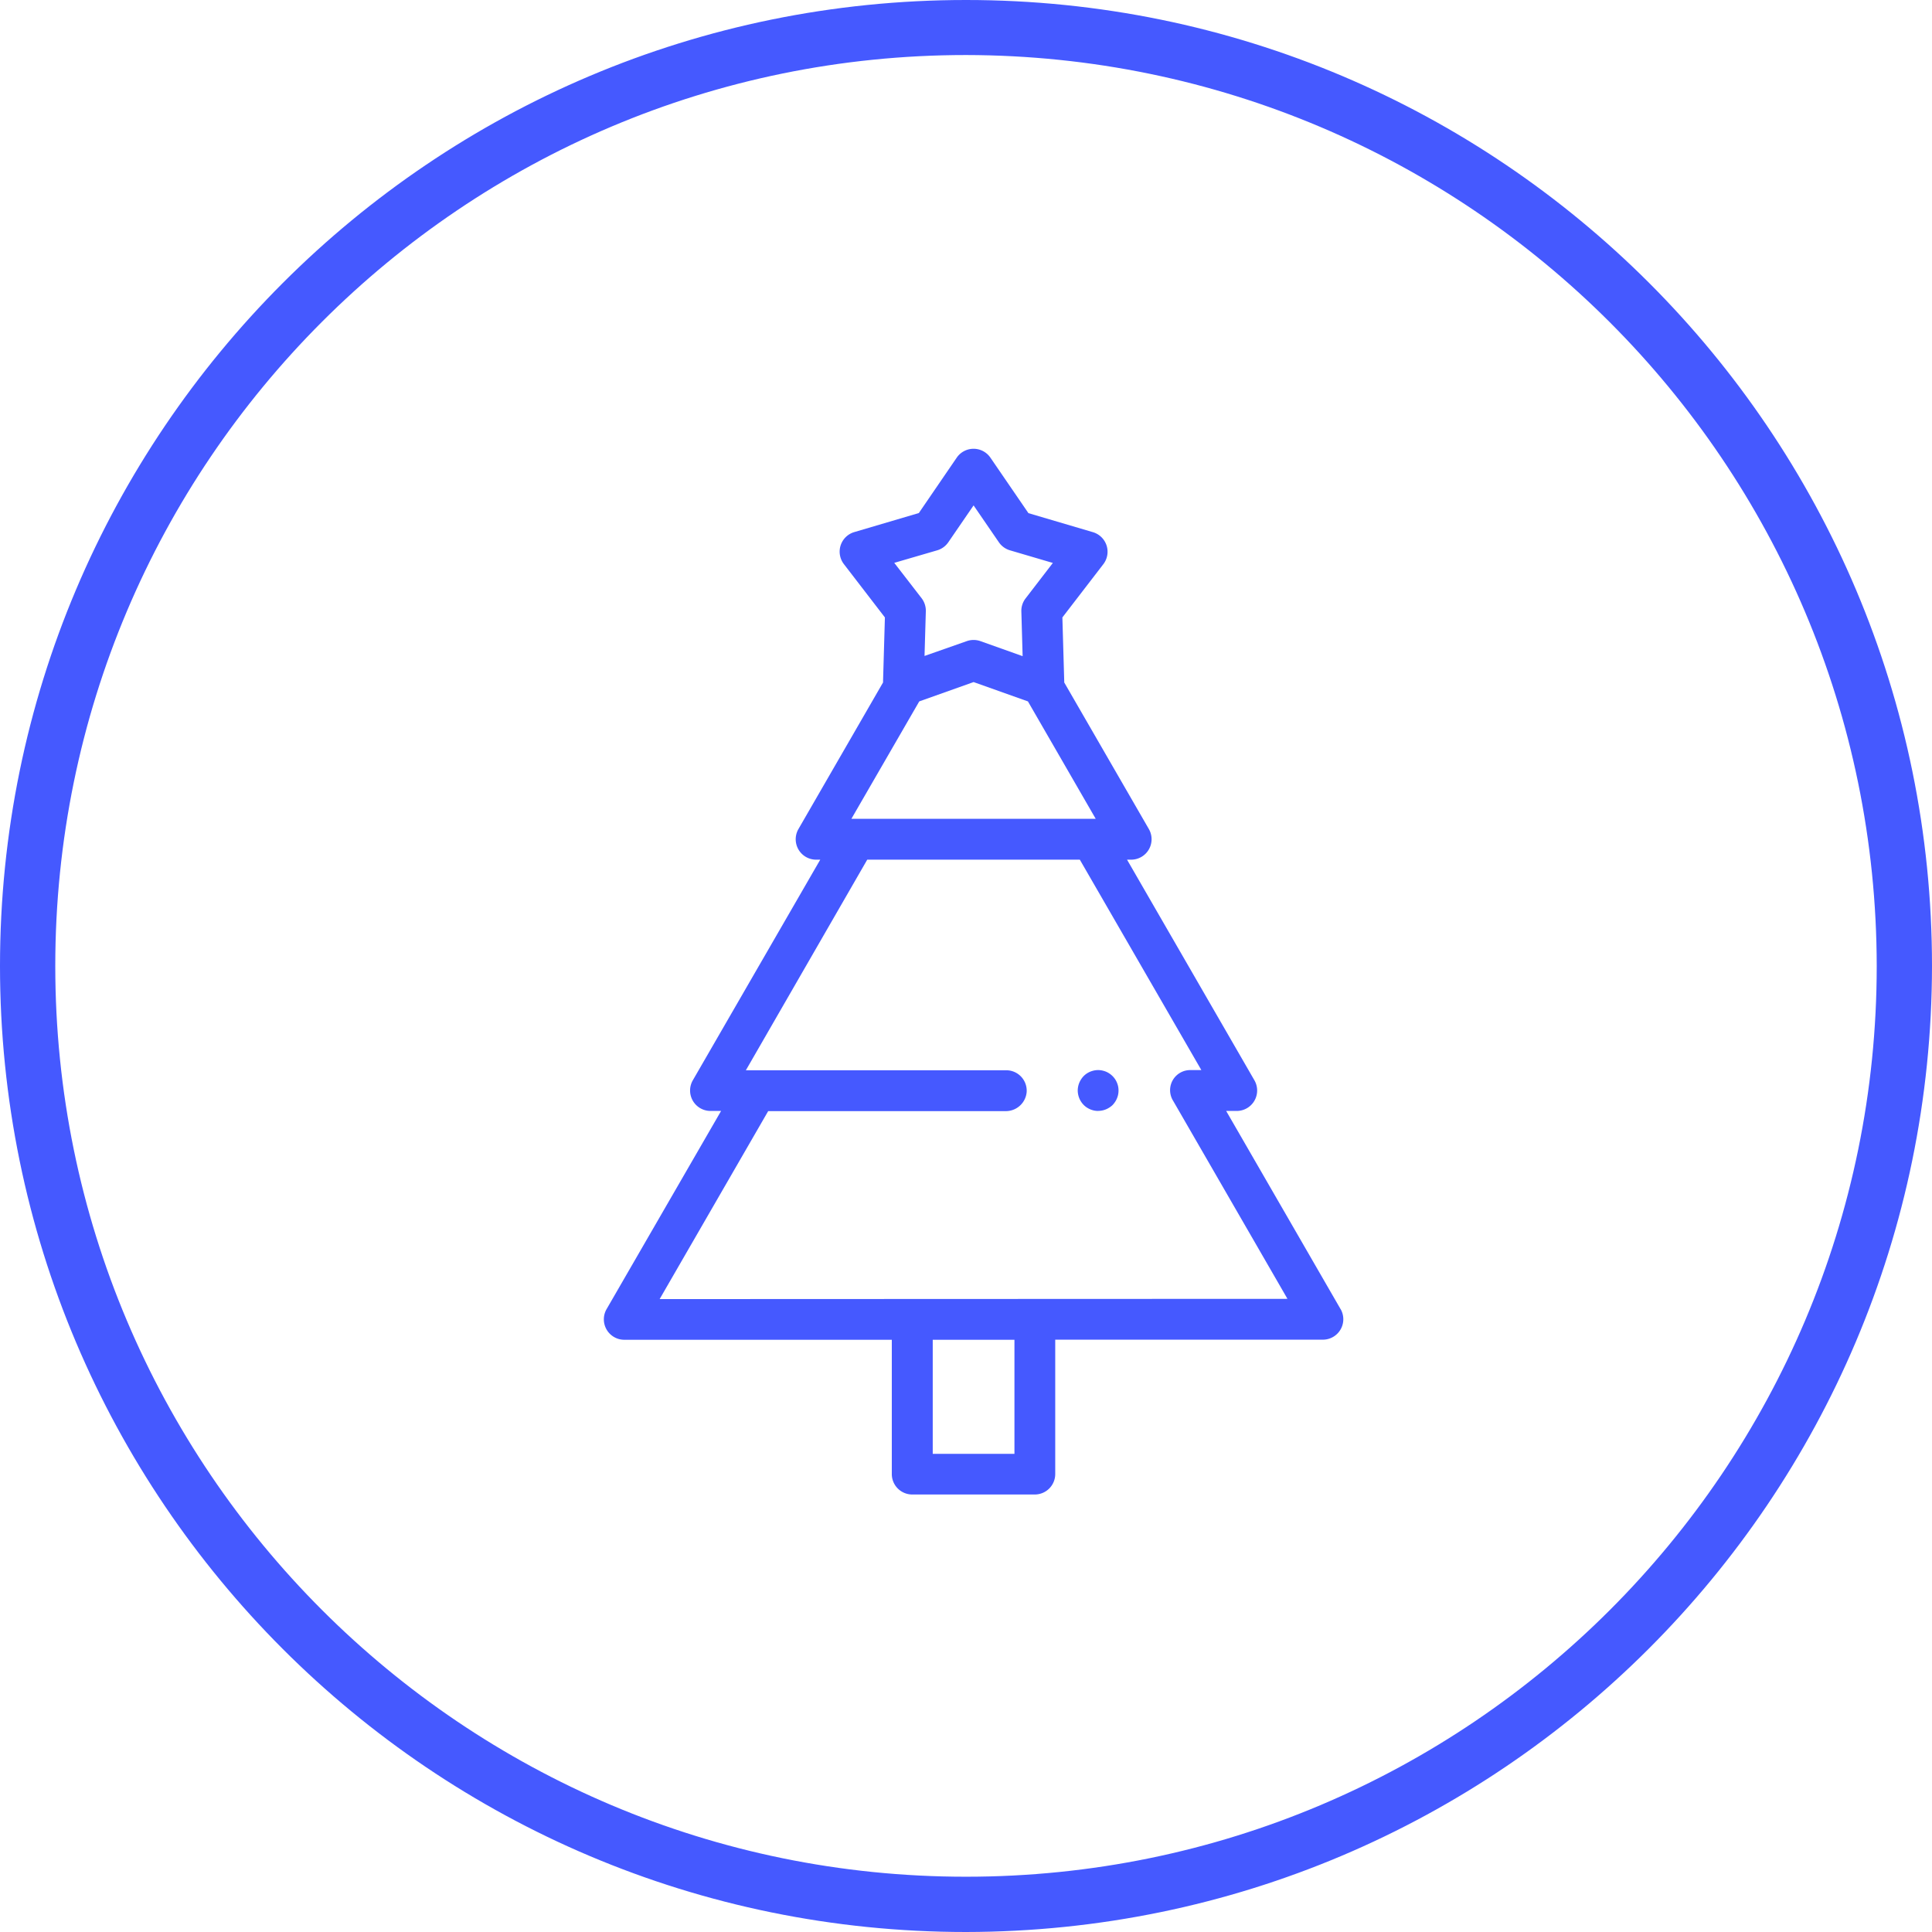 <?xml version="1.0" encoding="UTF-8"?>
<svg xmlns="http://www.w3.org/2000/svg" id="Icons" viewBox="0 0 786.4 786.4">
  <defs>
    <style>.cls-1{fill:#4559ff;}</style>
  </defs>
  <title>Christmas</title>
  <path class="cls-1" d="M393.2,786.4C176,786.4,0,610.4,0,393.2S176,0,393.2,0,786.4,176,786.4,393.2C786.2,610.2,610.3,786.1,393.2,786.4Zm0-764c-204.8,0-370.7,166-370.7,370.8s166,370.7,370.7,370.7,370.7-166,370.7-370.7c-.2-204.7-166-370.5-370.7-370.8Z" transform="translate(0 0)"></path>
  <path class="cls-1" d="M447,452.2a8.81,8.81,0,0,1-1.62-.16,8.53,8.53,0,0,1-1.56-.48,9,9,0,0,1-1.44-.76,8.09,8.09,0,0,1-2.29-2.3,8.28,8.28,0,0,1-.77-1.44,8.57,8.57,0,0,1-.64-3.17,8.43,8.43,0,0,1,1.41-4.62,8.33,8.33,0,0,1,1-1.26,8.22,8.22,0,0,1,2.7-1.81,9.35,9.35,0,0,1,1.56-.47,8.08,8.08,0,0,1,3.25,0,10,10,0,0,1,1.56.47,8.49,8.49,0,0,1,3.73,3.07,7.84,7.84,0,0,1,.76,1.43,8.77,8.77,0,0,1,.48,1.56,8.11,8.11,0,0,1,.15,1.63,8,8,0,0,1-.63,3.17,7.61,7.61,0,0,1-.76,1.44,9.76,9.76,0,0,1-1,1.27,7.94,7.94,0,0,1-1.27,1,8.42,8.42,0,0,1-1.42.76,8.16,8.16,0,0,1-3.19.64Z" transform="translate(0 0)"></path>
  <path class="cls-1" d="M545.67,532.87,499.1,452.2h4.3a8.32,8.32,0,0,0,7.2-12.47l-51.85-89.81h1.68a8.32,8.32,0,0,0,7.2-12.47l-34.45-59.67c0-.2,0-.4,0-.6l-.75-25.86,16.69-21.7a8.31,8.31,0,0,0-4.24-13l-26.27-7.75-15.47-22.58a8.31,8.31,0,0,0-13.72,0L374,208.83l-26.27,7.75a8.3,8.3,0,0,0-5.62,10.31,8.2,8.2,0,0,0,1.39,2.73l16.69,21.7-.75,25.86c0,.2,0,.4,0,.6L325,337.45a8.31,8.31,0,0,0,7.2,12.47h1.67L282,439.73a8.32,8.32,0,0,0,7.21,12.47h4.3L246.9,532.87a8.32,8.32,0,0,0,7.2,12.47H363V600a8.32,8.32,0,0,0,8.31,8.32h49.89a8.33,8.33,0,0,0,8.32-8.32v-54.7H538.47a8.32,8.32,0,0,0,7.2-12.47ZM381.49,224a8.36,8.36,0,0,0,4.51-3.28l10.29-15,10.29,15a8.29,8.29,0,0,0,4.51,3.28l17.46,5.14-11.1,14.44a8.25,8.25,0,0,0-1.72,5.31l.52,18.19-17.17-6.11a8.35,8.35,0,0,0-5.58,0L376.32,267l.53-18.19a8.39,8.39,0,0,0-1.72-5.31L364,229.1Zm-7.32,61.5,22.12-7.87,22.12,7.87L446,333.29H346.55Zm38.75,306.28H379.66V545.34h33.26Zm-144.42-63,44.18-76.51h96.63a8.5,8.5,0,0,0,8.58-7.76,8.32,8.32,0,0,0-8.29-8.87h-106L353,349.92h86.53L489,435.57h-4.82a8.18,8.18,0,0,0-6.64,12.55l0,0,46.51,80.56Z" transform="translate(0 0)"></path>
</svg>
